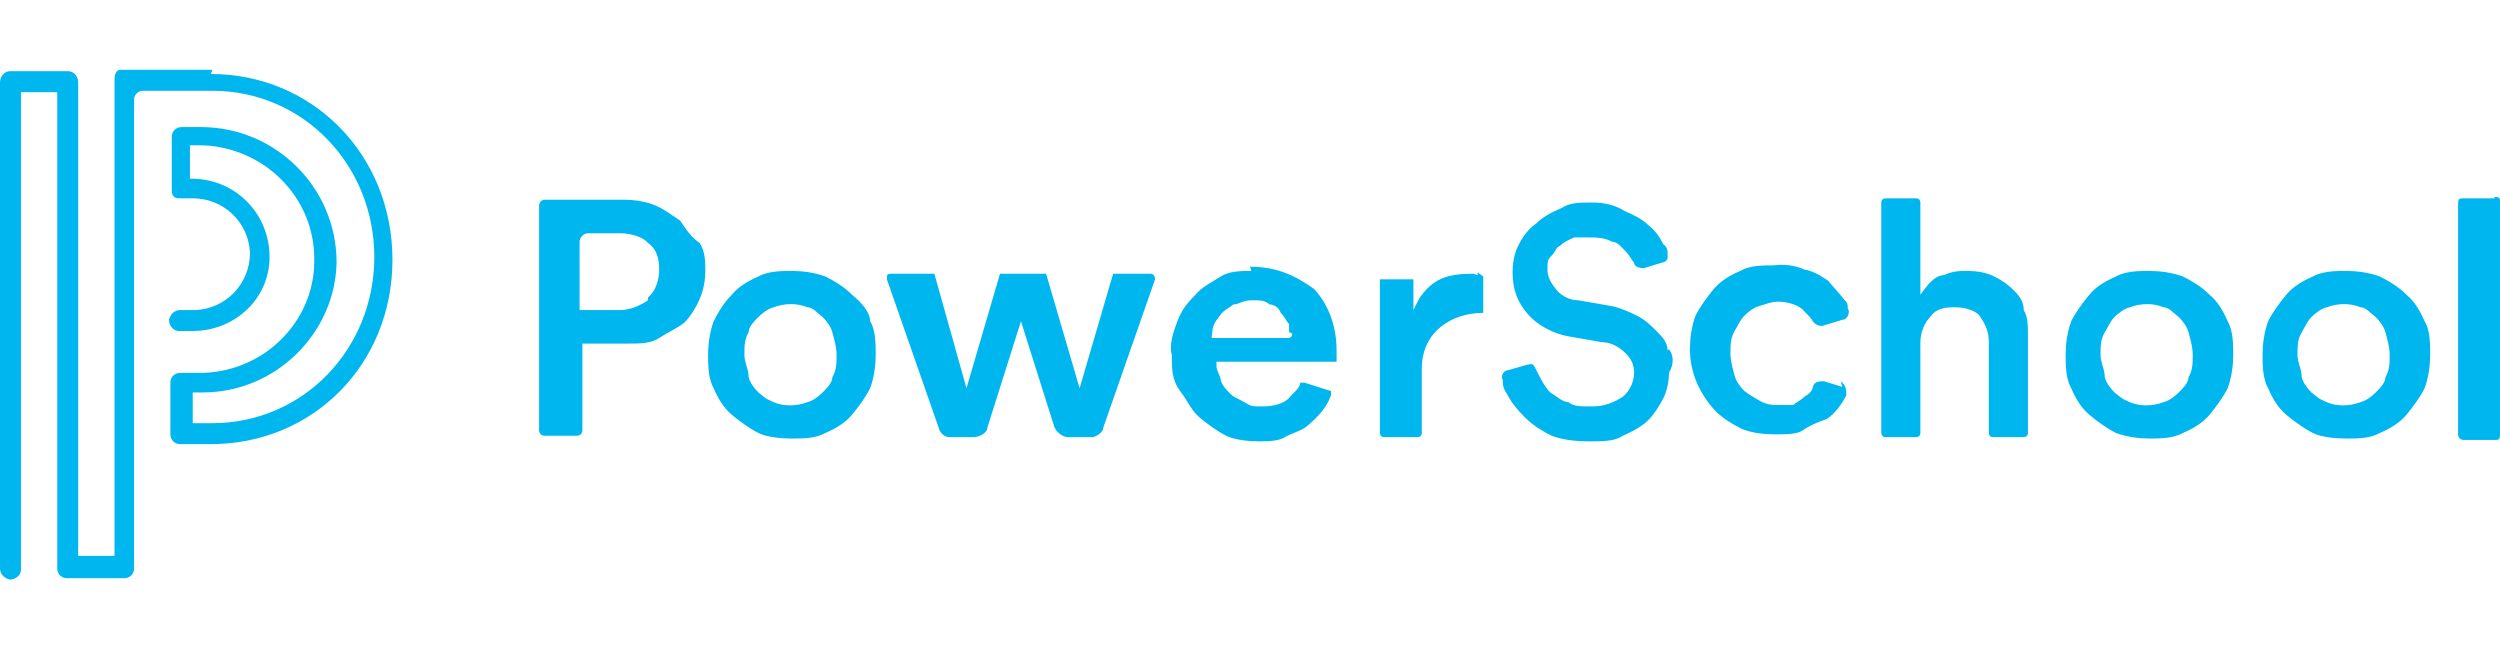 <svg xmlns="http://www.w3.org/2000/svg" xmlns:i="http://ns.adobe.com/AdobeIllustrator/10.0/" id="uuid-7ebd67c5-5ecf-47c5-bf05-3eef9239058b" viewBox="0 0 179 46.5"><path d="M15.2,5h-6.2c0,0-.3,0-.4,0-.3,0-.4.4-.4.7v34.1h-2.6V5.9c0-.4-.3-.8-.7-.8H.7c-.4,0-.7.4-.7.8v34.8c0,.4.3.7.7.8.4,0,.8-.3.8-.7V6.6h2.6v34.1c0,.4.3.7.7.7h4.1c.4,0,.7-.3.7-.7V7.1c0-.3.3-.6.6-.6h5c6.5,0,11.6,5.3,11.6,11.9s-5.1,11.9-11.6,11.9h-1.4v-2.2h.7c5.3,0,9.5-4.3,9.6-9.3,0-5.4-4.4-9.7-9.7-9.7h-1.4c-.4,0-.7.3-.7.7v3.7c0,.3,0,.6.4.7,0,0,.3,0,.4,0h.7c2.2,0,4,1.7,4.1,3.9,0,2.2-1.7,4-3.9,4.1h-1.1c-.4,0-.7.3-.8.7,0,.4.3.8.7.8h1c3,0,5.5-2.3,5.5-5.3,0-3-2.3-5.5-5.4-5.6h-.3v-2.4h.6c4.6,0,8.4,3.7,8.3,8.3,0,4.4-3.7,8-8.2,8h-1.4c-.4,0-.7.3-.7.7v3.7c0,.4.3.7.7.7h2.2c7.3,0,13-5.7,13-13.2s-5.7-13.3-13-13.3ZM64,19.6h2.6c0,0,.3,0,.3,0l2.3,8.2h0l2.4-8.2c0,0,0,0,.3,0h2.7c0,0,.3,0,.3,0l2.4,8.2h0l2.4-8.2c0,0,0,0,.3,0h2.4c0,0,.3,0,.3.4l-3.7,10.6c0,.4-.6.7-.8.7h-1.7c-.4,0-.8-.3-1-.7l-2.4-7.6h0l-2.4,7.6c0,.4-.6.7-1,.7h-1.7c-.4,0-.7-.3-.8-.7l-3.7-10.6c0-.3,0-.4.3-.4q0,0,0,0h0ZM48.7,15.8c-.6-.4-1.1-.8-1.8-1.1-.7-.3-1.6-.4-2.2-.4h-5.7c-.3,0-.4.3-.4.4h0v16.1c0,0,0,.4.4.4h2.3c0,0,.4,0,.4-.4v-6.2h3.3c.8,0,1.6,0,2.2-.4s1.3-.7,1.8-1.1c.4-.4.8-1,1.1-1.7s.4-1.4.4-2,0-1.4-.4-2c-.6-.4-1-1-1.4-1.6h0ZM46.4,21.5c-.6.4-1.3.7-2,.7h-2.9v-4.9c0-.3.3-.6.6-.6h2.3c.8,0,1.7.3,2,.7.6.4.8,1.1.8,1.9s-.3,1.6-.8,2h0ZM61,21.1c-.6-.6-1.3-1-1.9-1.3-.8-.3-1.7-.4-2.4-.4s-1.7,0-2.4.4c-.7.3-1.4.7-1.9,1.3-.6.6-1,1.3-1.3,1.9-.3.8-.4,1.7-.4,2.4s0,1.7.4,2.4c.3.7.7,1.4,1.3,1.9s1.3,1,1.9,1.3,1.6.4,2.4.4,1.7,0,2.4-.4c.7-.3,1.4-.7,1.9-1.3s1-1.3,1.3-1.9c.3-.8.4-1.7.4-2.4s0-1.8-.4-2.4c0-.7-.7-1.4-1.3-1.9ZM59.6,27c0,.4-.4.8-.7,1.1s-.7.6-1.1.7c-.8.3-1.7.3-2.4,0s-.7-.4-1.1-.7c-.3-.3-.6-.7-.7-1.1,0-.6-.3-1-.3-1.6s0-1.1.3-1.6c0-.4.4-.8.7-1.1s.7-.6,1.1-.7c.8-.3,1.7-.3,2.4,0,.4,0,.7.4,1.1.7.3.3.6.7.7,1.1s.3,1,.3,1.6,0,1.1-.3,1.6ZM89.6,19.4c-.7,0-1.6,0-2.2.4s-1.3.7-1.8,1.3c-.6.6-1,1.1-1.3,1.9-.3.8-.6,1.7-.4,2.4,0,1,0,1.8.6,2.6s.8,1.4,1.4,1.9,1.3,1,1.9,1.3,1.6.4,2.3.4,1.4,0,1.9-.3,1.1-.4,1.6-.8c.7-.6,1.4-1.3,1.7-2.2h0c0,0,0-.3,0-.3l-1.9-.6c0,0-.2,0-.3,0,0,.4-.6.8-.8,1.1-.4.4-1.1.6-1.9.6s-.8,0-1.3-.3-.7-.3-1-.6-.6-.6-.7-1c0-.3-.3-.6-.3-1s0,0,0-.3c0,0,.2,0,.3,0h8.3v-.8c0-1.8-.6-3.3-1.6-4.4-1.4-1-2.7-1.6-4.6-1.6h0ZM92.4,24.2s0,0-.3,0h-4.9c0,0-.3,0-.4,0s0-.3,0-.4c0-.6.4-1,.7-1.4.3-.3.6-.4.8-.6.4,0,.7-.3,1.3-.3s1,0,1.3.3c.4,0,.7.3.8.6.3.3.4.6.6.8,0,0,0,.4,0,.6.3,0,.3.3,0,.4h0ZM131.9,27.7l-1.3-.4c-.3,0-.7,0-.8.4,0,.3-.4.6-.6.7-.3.3-.6.4-.8.6-.4,0-.8,0-1.1,0s-.8,0-1.3-.3-.7-.4-1.1-.7c-.3-.3-.6-.7-.7-1.1s-.3-1-.3-1.6,0-1.1.3-1.6.4-.8.7-1.1.7-.6,1.1-.7.8-.3,1.3-.3c.8,0,1.6.3,1.9.7.3.3.4.4.6.7s.6.4.8.3l1.3-.4c.4,0,.6-.6.4-.8h0c0-.3,0-.4-.3-.7-.3-.4-.7-.8-1.1-1.3-.6-.4-1.1-.7-1.7-.8-.7-.3-1.4-.4-2.2-.3-.8,0-1.7,0-2.4.4-.7.3-1.4.7-1.9,1.3s-1,1.3-1.3,1.9c-.3.8-.4,1.7-.4,2.4,0,1.7.7,3.2,1.8,4.4.6.6,1.3,1,1.9,1.3.7.3,1.6.4,2.4.4s1.6,0,2-.3,1.1-.6,1.7-.8c.6-.4,1.1-1.1,1.4-1.7,0-.3,0-.7-.4-1h0ZM144.2,20.8c-.4-.4-.8-.7-1.4-1s-1.3-.4-1.9-.4-1.1,0-1.7.3c-.6,0-1.1.6-1.4,1l-.3.4v-6.6c0,0,0-.3-.3-.3h-2.2c0,0-.3,0-.3.3v16.5c0,0,0,.3.3.3h2.2c0,0,.3,0,.3-.3v-6.5c0-.7.3-1.4.7-1.8.4-.6,1-.7,1.8-.7s1.6.3,1.8.7c.4.6.6,1.1.6,1.8v6.5c0,0,0,.3.3.3h2.2c0,0,.3,0,.3-.3h0v-7c0-.7,0-1.3-.3-1.8,0-.6-.3-1-.7-1.4h0ZM158.2,21.1c-.6-.6-1.3-1-1.9-1.3-.8-.3-1.7-.4-2.4-.4s-1.7,0-2.4.4c-.7.3-1.4.7-1.9,1.3s-1,1.3-1.3,1.9c-.3.8-.4,1.7-.4,2.4s0,1.7.4,2.4c.3.7.7,1.4,1.3,1.9s1.3,1,1.9,1.3c.8.3,1.7.4,2.4.4s1.7,0,2.4-.4c.7-.3,1.4-.7,1.9-1.3s1-1.3,1.3-1.9c.3-.8.4-1.7.4-2.4s0-1.7-.4-2.4c-.3-.7-.7-1.4-1.3-1.9ZM156.7,27c0,.4-.4.8-.7,1.1s-.7.6-1.1.7c-.8.3-1.7.3-2.4,0s-.7-.4-1.1-.7c-.3-.3-.6-.7-.7-1.1,0-.6-.3-1-.3-1.6s0-1.1.3-1.6.4-.8.7-1.1.7-.6,1.1-.7c.8-.3,1.7-.3,2.4,0,.4,0,.7.4,1.1.7.3.3.6.7.7,1.1s.3,1,.3,1.6,0,1.1-.3,1.6ZM172.3,21.1c-.6-.6-1.3-1-1.9-1.3-.8-.3-1.7-.4-2.4-.4s-1.7,0-2.4.4c-.7.3-1.4.7-1.9,1.3s-1,1.3-1.3,1.9c-.3.8-.4,1.7-.4,2.4s0,1.7.4,2.4c.3.7.7,1.4,1.3,1.9s1.3,1,1.9,1.3,1.6.4,2.4.4,1.7,0,2.4-.4c.7-.3,1.4-.7,1.9-1.3s1-1.3,1.3-1.9c.3-.8.4-1.7.4-2.4s0-1.8-.4-2.4c-.3-.7-.7-1.4-1.3-1.9ZM170.8,27c0,.4-.4.8-.7,1.1s-.7.6-1.1.7c-.8.3-1.7.3-2.4,0s-.7-.4-1.1-.7c-.3-.3-.6-.7-.7-1.1,0-.6-.3-1-.3-1.6s0-1.1.3-1.6.4-.8.7-1.1.7-.6,1.1-.7c.8-.3,1.7-.3,2.4,0,.4,0,.7.4,1.1.7.3.3.6.7.7,1.1s.3,1,.3,1.6,0,1.1-.3,1.6ZM178.6,14.2h-2.2c-.3,0-.4,0-.4.4v16.5c0,0,0,.4.4.4h2.2c.3,0,.4,0,.4-.4V14.5c0-.3,0-.4-.4-.4ZM105.5,19.6c-1.8,0-2.9.3-3.9,1.8l-.4.8v-2.2c0,0,0,0,0,0h-2.4c0,0,0,0,0,0v11c0,0,0,.3.3.3h2.4c0,0,.3,0,.3-.3v-4.6c0-2.7,2.2-4,4.4-4v-2.6h0l-.4-.3h0v.2ZM119.4,25.1c0-.6-.4-1-.8-1.4s-.8-.8-1.4-1.1-1.3-.6-1.9-.7l-2.3-.4c-.7,0-1.3-.4-1.6-.8s-.6-.8-.6-1.4,0-.7.3-1,.3-.6.6-.7c.3-.3.6-.4,1-.6.4,0,.7,0,1.1,0s1.1,0,1.6.3c.4,0,.7.4,1,.7.3.3.4.6.6.8,0,.3.4.4.7.4l1.3-.4c0,0,.3,0,.4-.3,0,0,0-.3,0-.4s0-.4-.3-.6c-.3-.6-.6-1-1.1-1.4-.4-.4-1-.7-1.7-1-.6-.4-1.4-.6-2.3-.6s-1.6,0-2.2.4c-.7.3-1.3.6-1.8,1.1-.6.4-1,1-1.3,1.6s-.4,1.3-.4,1.9c0,1.3.4,2.2,1.1,3s1.8,1.4,3,1.6l2.3.4c.7,0,1.3.4,1.7.8.4.4.6.8.6,1.4s-.3,1.3-.8,1.7c-.6.4-1.3.7-2.2.7s-1.3,0-1.7-.3c-.4,0-.8-.4-1.3-.7-.4-.4-.7-1-1-1.6s-.3-.4-.6-.4h0l-1.4.4c-.3,0-.6.4-.4.7h0c0,.3,0,.6.3,1,.3.6.7,1.1,1.3,1.7.6.6,1.3,1,1.9,1.3.8.3,1.7.4,2.7.4s1.8,0,2.4-.4c.7-.3,1.4-.7,1.8-1.1s.8-1,1.1-1.6c.3-.6.4-1.3.4-1.8.4-.7.3-1.3,0-1.7h0Z" fill="#00b6ef" fill-rule="evenodd"></path></svg>